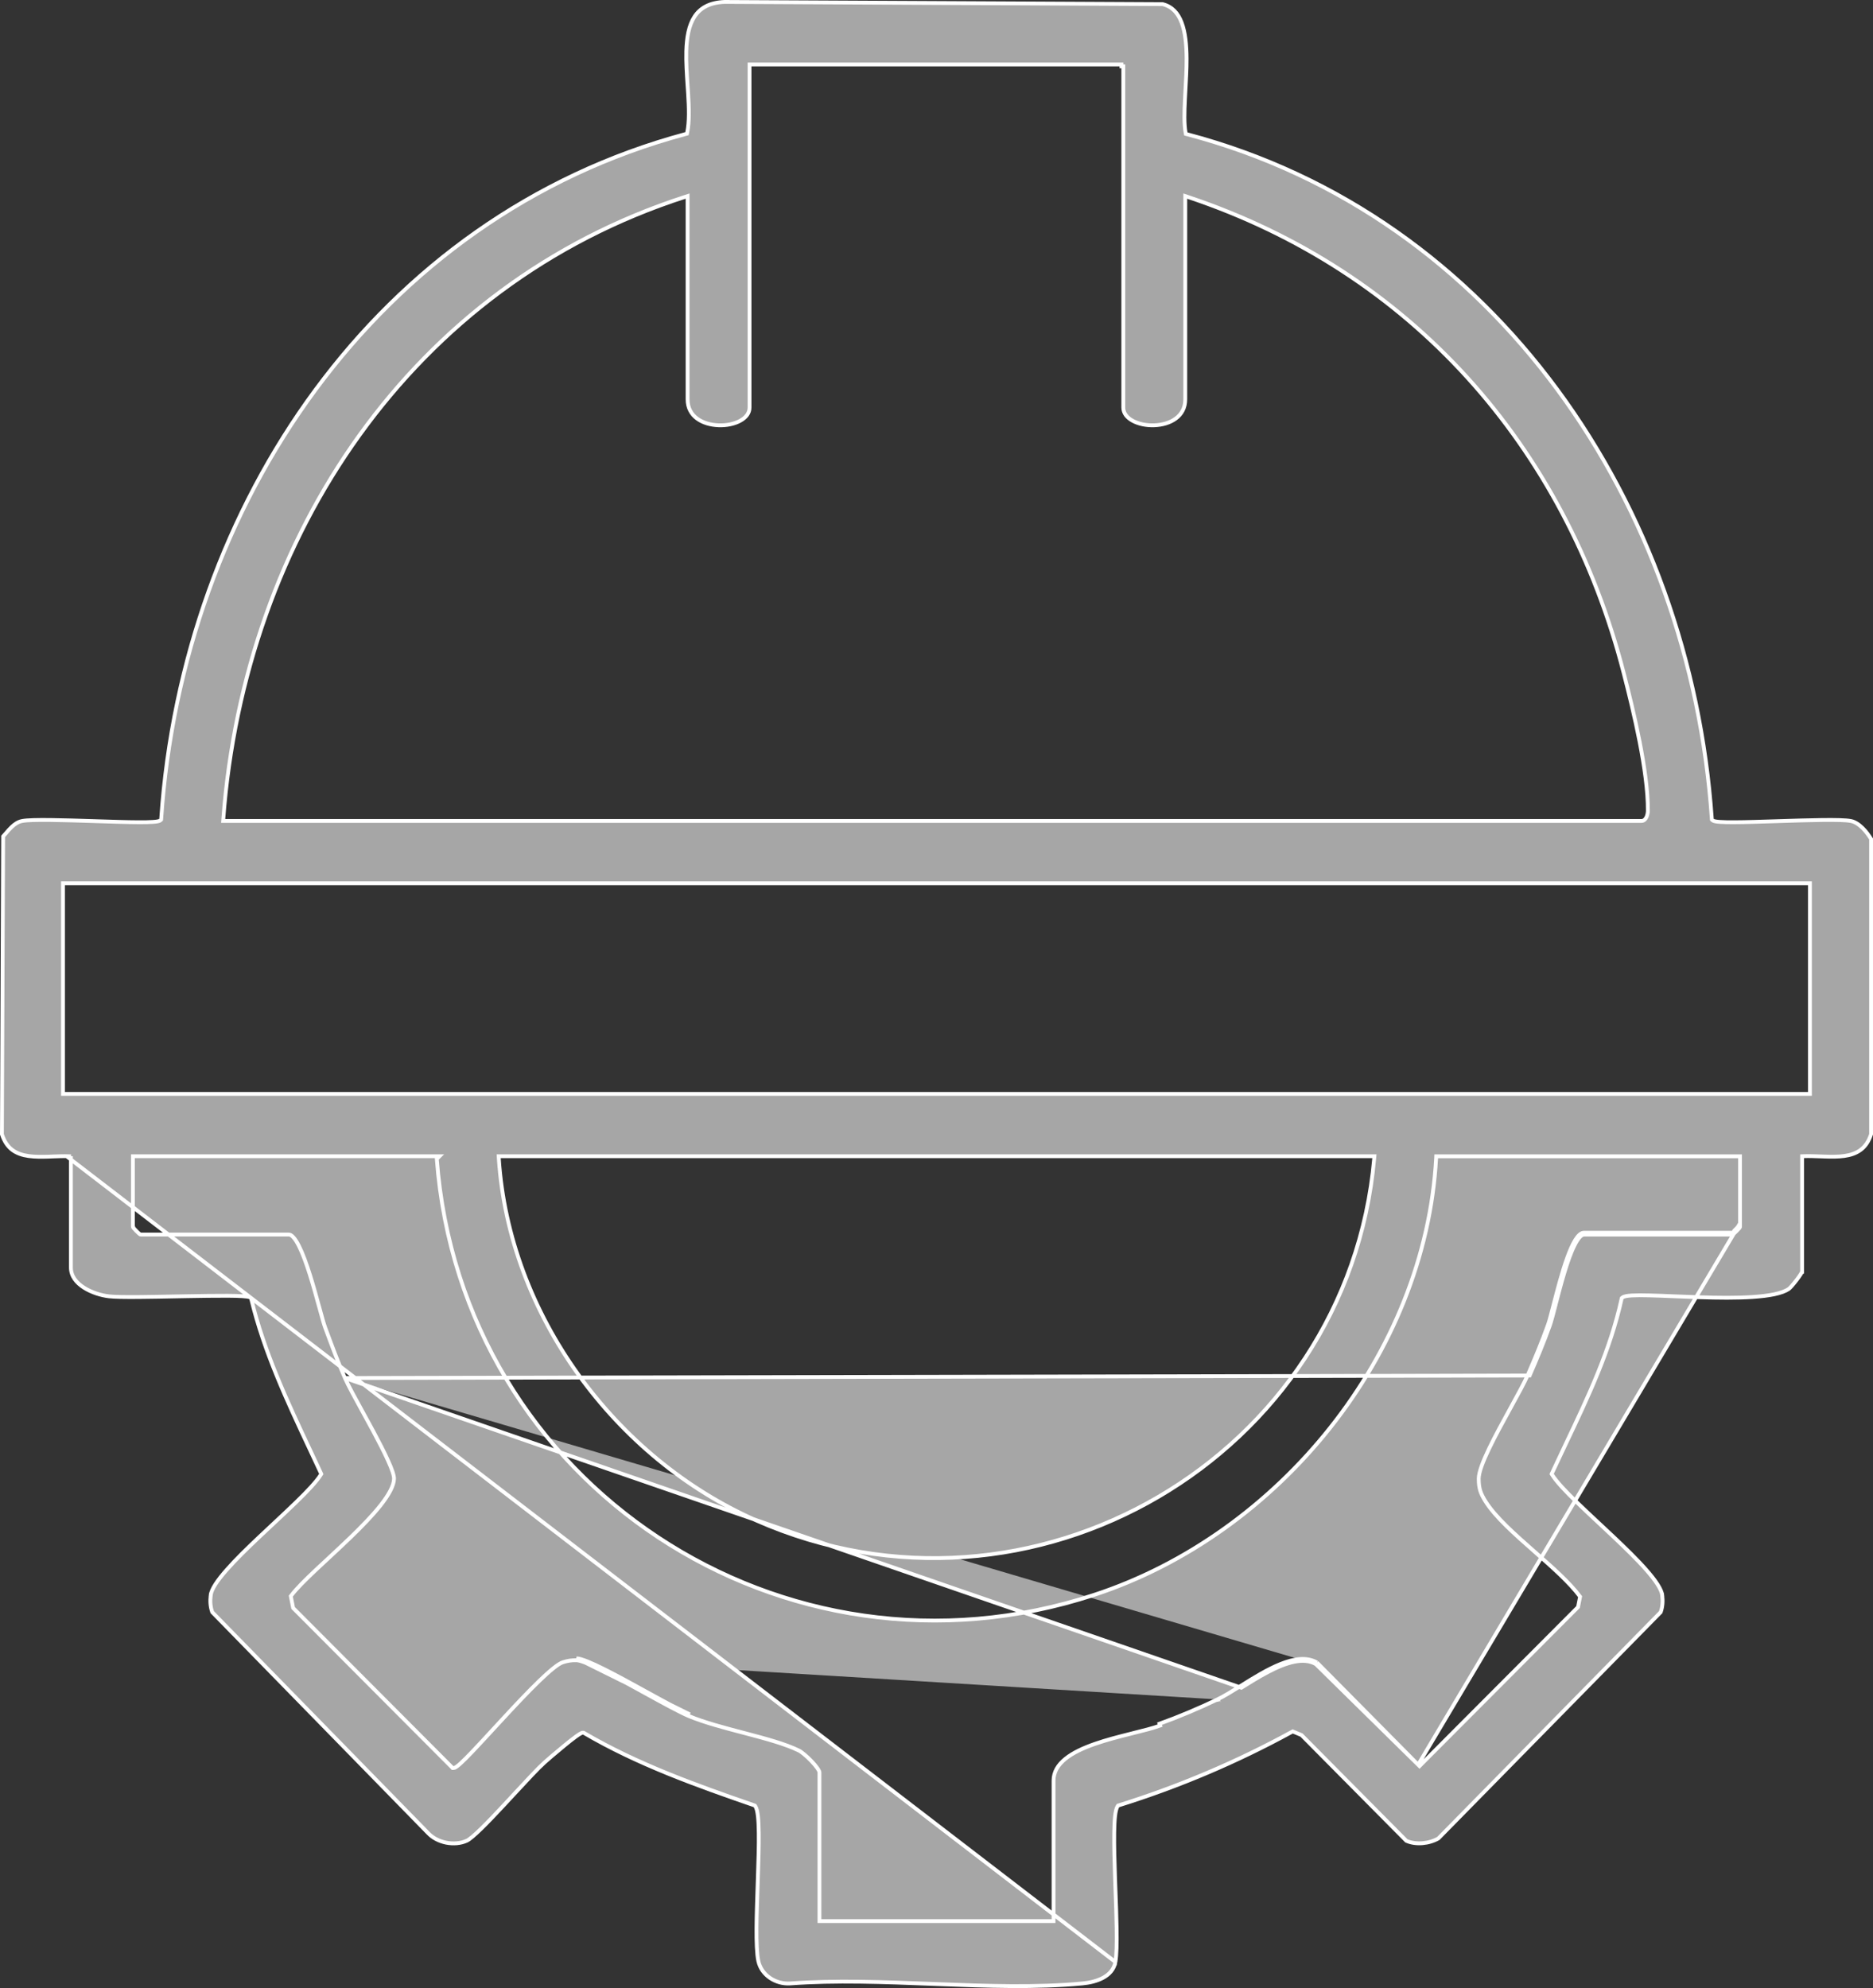 <svg width="49" height="52" viewBox="0 0 49 52" fill="none" xmlns="http://www.w3.org/2000/svg">
<rect x="0" y="0" width="49" height="52" fill="#333333" stroke="none"/>
<path d="M1.805 30.291L1.807 30.243C1.67 30.238 1.526 30.244 1.384 30.249C1.345 30.251 1.306 30.252 1.268 30.254C1.087 30.259 0.911 30.261 0.749 30.238C0.587 30.215 0.443 30.168 0.324 30.08C0.208 29.993 0.112 29.863 0.05 29.668L0.082 21.877C0.107 21.85 0.131 21.822 0.155 21.794C0.203 21.738 0.25 21.683 0.304 21.632C0.386 21.553 0.474 21.494 0.58 21.474L0.58 21.474C0.706 21.449 0.982 21.444 1.336 21.448C1.671 21.452 2.07 21.465 2.461 21.477L2.516 21.479C2.924 21.492 3.321 21.505 3.624 21.506C3.775 21.507 3.904 21.505 4 21.498C4.048 21.495 4.088 21.491 4.12 21.485C4.136 21.482 4.15 21.478 4.163 21.474C4.174 21.47 4.19 21.463 4.201 21.452L4.215 21.439L4.217 21.419C4.776 13.201 9.849 5.677 17.942 3.504L17.972 3.496L17.978 3.466C18.037 3.182 18.025 2.826 18.002 2.455C17.997 2.382 17.992 2.309 17.987 2.235C17.967 1.931 17.946 1.624 17.954 1.338C17.964 0.981 18.019 0.666 18.168 0.437C18.314 0.213 18.555 0.065 18.957 0.05L30.414 0.108C30.665 0.169 30.82 0.343 30.914 0.594C31.01 0.848 31.041 1.177 31.043 1.531C31.044 1.806 31.028 2.092 31.012 2.366C31.008 2.444 31.004 2.522 31 2.597C30.983 2.936 30.975 3.248 31.017 3.472L31.023 3.503L31.054 3.511C39.145 5.645 44.22 13.216 44.783 21.419L44.785 21.439L44.798 21.452C44.81 21.463 44.825 21.47 44.837 21.474C44.85 21.478 44.864 21.482 44.88 21.485C44.912 21.491 44.952 21.495 45 21.498C45.096 21.505 45.225 21.507 45.376 21.506C45.679 21.505 46.076 21.492 46.484 21.479L46.539 21.477C46.93 21.465 47.329 21.452 47.664 21.448C48.018 21.444 48.294 21.449 48.42 21.474L48.42 21.474C48.526 21.494 48.629 21.562 48.723 21.654C48.813 21.742 48.891 21.848 48.95 21.945V29.666C48.888 29.861 48.792 29.991 48.676 30.077C48.557 30.166 48.413 30.213 48.251 30.236C48.089 30.259 47.913 30.257 47.732 30.251C47.694 30.25 47.655 30.249 47.616 30.247C47.474 30.242 47.33 30.236 47.193 30.241L47.145 30.243V30.291V33.263C47.145 33.263 47.144 33.263 47.144 33.264C47.143 33.267 47.141 33.272 47.137 33.279C47.135 33.284 47.132 33.29 47.128 33.296C47.122 33.307 47.115 33.319 47.106 33.333C47.079 33.375 47.041 33.429 47 33.482C46.959 33.536 46.916 33.589 46.878 33.632C46.839 33.677 46.809 33.706 46.794 33.716C46.709 33.773 46.583 33.818 46.421 33.853C46.26 33.887 46.069 33.91 45.858 33.924C45.436 33.953 44.938 33.947 44.456 33.931C44.235 33.924 44.016 33.915 43.809 33.907C43.566 33.897 43.339 33.887 43.144 33.883C42.964 33.878 42.808 33.878 42.691 33.885C42.632 33.889 42.581 33.894 42.54 33.902C42.502 33.91 42.464 33.922 42.439 33.943L42.427 33.954L42.423 33.97C42.13 35.311 41.548 36.536 40.964 37.765C40.843 38.019 40.723 38.274 40.604 38.529L40.593 38.554L40.607 38.577C40.724 38.761 40.96 39.01 41.244 39.286C41.428 39.465 41.636 39.659 41.847 39.856C41.962 39.964 42.079 40.073 42.194 40.181C42.521 40.49 42.835 40.795 43.072 41.066C43.191 41.201 43.29 41.326 43.361 41.438C43.434 41.551 43.475 41.645 43.485 41.718L43.534 41.712L43.485 41.718C43.505 41.873 43.497 42.024 43.446 42.168L37.63 48.086C37.391 48.224 37.044 48.261 36.792 48.149L34.056 45.39L34.049 45.383L34.039 45.379L33.841 45.297L33.819 45.288L33.798 45.299C32.351 46.091 30.842 46.729 29.266 47.222L29.249 47.227L29.239 47.242C29.221 47.27 29.207 47.307 29.197 47.35C29.186 47.393 29.178 47.445 29.171 47.504C29.158 47.622 29.151 47.772 29.149 47.942C29.144 48.284 29.157 48.715 29.172 49.157C29.175 49.24 29.178 49.323 29.181 49.406C29.195 49.767 29.208 50.125 29.212 50.44C29.218 50.829 29.212 51.146 29.18 51.318L1.805 30.291ZM1.805 30.291H1.855V30.293V30.345V33.157C1.855 33.378 1.995 33.552 2.195 33.68C2.395 33.808 2.646 33.883 2.846 33.907C2.985 33.924 3.273 33.928 3.633 33.925C3.933 33.923 4.281 33.916 4.629 33.909C4.697 33.908 4.765 33.907 4.833 33.905C5.248 33.898 5.65 33.891 5.959 33.893C6.113 33.894 6.245 33.897 6.344 33.904C6.394 33.907 6.436 33.911 6.469 33.916C6.485 33.919 6.5 33.922 6.513 33.925C6.525 33.929 6.539 33.934 6.551 33.941L6.568 33.952L6.572 33.971C6.907 35.361 7.511 36.648 8.116 37.935C8.209 38.133 8.302 38.331 8.394 38.529L8.405 38.554L8.391 38.577C8.274 38.761 8.038 39.009 7.754 39.285C7.571 39.463 7.365 39.656 7.155 39.852C7.038 39.961 6.92 40.071 6.804 40.181C6.477 40.489 6.163 40.795 5.926 41.066C5.807 41.201 5.708 41.326 5.636 41.438C5.564 41.551 5.523 41.645 5.513 41.718L5.464 41.712L5.513 41.718C5.493 41.873 5.501 42.024 5.552 42.168L11.196 47.943L11.197 47.944C11.315 48.072 11.488 48.161 11.674 48.198C11.86 48.234 12.054 48.219 12.214 48.145L12.214 48.145C12.248 48.13 12.298 48.093 12.365 48.037C12.431 47.982 12.509 47.909 12.595 47.825C12.768 47.656 12.973 47.44 13.182 47.216C13.276 47.115 13.371 47.013 13.464 46.912C13.783 46.568 14.08 46.247 14.246 46.099L14.246 46.099C14.313 46.039 14.538 45.844 14.756 45.666C14.864 45.576 14.972 45.491 15.058 45.428C15.1 45.397 15.139 45.371 15.169 45.353C15.184 45.344 15.199 45.336 15.212 45.33C15.218 45.328 15.225 45.325 15.233 45.323C15.239 45.322 15.25 45.32 15.261 45.322L15.271 45.324L15.278 45.328C16.68 46.149 18.199 46.691 19.734 47.222L19.749 47.228L19.759 47.242C19.777 47.27 19.791 47.307 19.802 47.35C19.812 47.393 19.821 47.444 19.828 47.503C19.841 47.62 19.848 47.768 19.85 47.937C19.855 48.275 19.841 48.702 19.826 49.139C19.825 49.187 19.823 49.235 19.821 49.283C19.808 49.675 19.794 50.069 19.791 50.413C19.788 50.8 19.8 51.118 19.839 51.295L19.839 51.295C19.921 51.668 20.296 51.905 20.672 51.88C21.862 51.792 23.122 51.842 24.377 51.891L24.515 51.896C25.816 51.947 27.109 51.993 28.317 51.88C28.5 51.863 28.699 51.819 28.861 51.73C29.022 51.642 29.143 51.511 29.18 51.319L1.805 30.291ZM43.11 21.202C43.117 20.184 42.736 18.602 42.477 17.601L42.429 17.613L42.477 17.601C40.944 11.653 36.904 7.098 31.074 5.151L31.008 5.129V5.198V10.444C31.008 10.673 30.909 10.838 30.759 10.948C30.608 11.06 30.404 11.117 30.196 11.124C29.988 11.132 29.782 11.089 29.63 11.005C29.478 10.922 29.387 10.804 29.387 10.66V1.736H29.339V1.686H29.337H29.287H19.659H19.609V1.736V10.66C19.609 10.804 19.518 10.922 19.366 11.005C19.214 11.089 19.008 11.132 18.8 11.124C18.592 11.117 18.387 11.06 18.236 10.948C18.087 10.838 17.988 10.673 17.988 10.444V5.198V5.129L17.922 5.15C10.771 7.457 6.4 14.022 5.842 21.419L5.838 21.473H5.892H42.944C43.014 21.473 43.056 21.414 43.077 21.366C43.099 21.315 43.11 21.253 43.11 21.202ZM43.11 21.202L43.06 21.201H43.11C43.11 21.202 43.11 21.202 43.11 21.202ZM9.024 36.044C9.109 36.238 9.291 36.57 9.492 36.936C9.582 37.1 9.675 37.27 9.766 37.438C9.912 37.711 10.05 37.978 10.15 38.2C10.201 38.311 10.241 38.41 10.269 38.493C10.297 38.577 10.309 38.64 10.308 38.679L10.308 38.679C10.306 38.767 10.274 38.87 10.214 38.987C10.154 39.103 10.068 39.231 9.963 39.365C9.752 39.634 9.465 39.928 9.162 40.221C8.972 40.404 8.777 40.585 8.59 40.759C8.477 40.863 8.367 40.965 8.263 41.063C7.988 41.323 7.753 41.555 7.621 41.732L7.608 41.749L7.612 41.771L7.666 42.044L7.669 42.059L7.68 42.07L11.827 46.23L11.841 46.245H11.862C11.88 46.245 11.897 46.238 11.909 46.232C11.922 46.225 11.936 46.217 11.95 46.206C11.979 46.185 12.014 46.156 12.053 46.12C12.133 46.048 12.235 45.945 12.352 45.822C12.514 45.652 12.708 45.442 12.914 45.218C13.007 45.118 13.101 45.015 13.197 44.912C13.507 44.577 13.827 44.238 14.102 43.972C14.239 43.839 14.365 43.725 14.472 43.639C14.58 43.552 14.665 43.498 14.722 43.48C14.844 43.44 14.956 43.422 15.083 43.426M9.024 36.044L32.476 44.145L32.485 44.139C32.704 44.002 32.937 43.857 33.17 43.735C33.406 43.61 33.64 43.511 33.856 43.467C34.07 43.423 34.262 43.435 34.423 43.526M9.024 36.044C8.836 35.616 8.668 35.159 8.506 34.722L8.506 34.722C8.469 34.621 8.417 34.429 8.354 34.198L8.342 34.157C8.274 33.907 8.193 33.613 8.104 33.332C8.015 33.05 7.919 32.785 7.821 32.59C7.771 32.492 7.723 32.415 7.676 32.363C7.628 32.31 7.589 32.291 7.56 32.291H3.688C3.676 32.291 3.668 32.287 3.666 32.286L3.665 32.286C3.662 32.284 3.659 32.282 3.657 32.281C3.654 32.279 3.65 32.276 3.647 32.273C3.641 32.268 3.633 32.261 3.625 32.254C3.608 32.239 3.588 32.219 3.568 32.199C3.548 32.179 3.528 32.158 3.514 32.142C3.506 32.134 3.499 32.126 3.494 32.12C3.493 32.118 3.491 32.116 3.49 32.114C3.489 32.112 3.487 32.111 3.487 32.109C3.485 32.108 3.484 32.105 3.482 32.101L3.482 32.101C3.481 32.099 3.477 32.09 3.477 32.078V30.293V30.243H3.527H11.377H11.498L11.427 30.314C12.071 38.846 20.504 44.378 28.625 41.716C33.459 40.132 37.287 35.434 37.571 30.293L37.573 30.245H37.62H45.471H45.521V30.295V32.081C45.521 32.092 45.517 32.101 45.516 32.103L45.516 32.103C45.514 32.107 45.513 32.11 45.511 32.111C45.509 32.115 45.506 32.119 45.504 32.122C45.498 32.128 45.492 32.136 45.484 32.144C45.469 32.161 45.45 32.181 45.43 32.201C45.41 32.221 45.389 32.241 45.373 32.256C45.365 32.264 45.357 32.27 45.351 32.276C45.348 32.278 45.344 32.281 45.34 32.283C45.339 32.284 45.336 32.286 45.333 32.288L45.332 32.288C45.33 32.289 45.321 32.293 45.309 32.293H41.438C41.408 32.293 41.371 32.312 41.325 32.362C41.28 32.413 41.233 32.487 41.187 32.581C41.093 32.769 41.004 33.027 40.922 33.3C40.84 33.573 40.765 33.86 40.701 34.106L40.696 34.128C40.635 34.362 40.584 34.56 40.546 34.667C40.392 35.098 40.2 35.56 40.017 35.979L9.024 36.044ZM15.083 43.426C15.127 43.428 15.197 43.446 15.29 43.481C15.382 43.515 15.492 43.563 15.616 43.622C15.863 43.739 16.161 43.897 16.466 44.063C16.604 44.138 16.743 44.215 16.88 44.29C17.347 44.547 17.784 44.787 18.028 44.889L18.028 44.889C18.436 45.057 18.944 45.191 19.438 45.32C19.467 45.328 19.496 45.336 19.525 45.343C20.048 45.481 20.547 45.616 20.897 45.787C20.932 45.803 20.983 45.84 21.043 45.89C21.103 45.94 21.168 46.001 21.227 46.063C21.288 46.126 21.342 46.19 21.381 46.245C21.4 46.273 21.415 46.297 21.425 46.318C21.435 46.34 21.438 46.353 21.438 46.359V50.199V50.249H21.488H27.512H27.562V50.199V46.576C27.562 46.348 27.677 46.162 27.871 46.005C28.067 45.846 28.337 45.721 28.638 45.616C28.938 45.511 29.264 45.427 29.566 45.352C29.589 45.346 29.612 45.34 29.635 45.334C29.91 45.266 30.163 45.203 30.351 45.135C30.351 45.135 30.351 45.135 30.351 45.135L30.334 45.087C30.812 44.916 31.392 44.672 31.851 44.45M15.083 43.426C15.083 43.426 15.083 43.426 15.083 43.426L15.085 43.376M15.083 43.426C15.083 43.426 15.084 43.426 15.084 43.426L15.085 43.376M31.851 44.45L31.872 44.496C31.872 44.496 31.872 44.495 31.873 44.495L31.851 44.45ZM31.851 44.45C32.026 44.366 32.234 44.236 32.46 44.096C33.121 43.683 33.928 43.181 34.453 43.486M34.453 43.486L34.418 43.522L34.423 43.526M34.453 43.486L37.1 46.159M34.453 43.486L34.428 43.529C34.426 43.528 34.425 43.527 34.423 43.526M34.423 43.526L37.1 46.159M37.1 46.159L37.1 46.159L37.136 46.195L37.171 46.16L37.171 46.159L41.283 42.035L41.337 41.762C41.058 41.388 40.606 40.99 40.153 40.592C39.638 40.139 39.123 39.686 38.861 39.268C38.732 39.062 38.685 38.928 38.685 38.678C38.685 38.343 39.134 37.525 39.514 36.833C39.706 36.484 39.88 36.167 39.971 35.959C40.154 35.541 40.346 35.079 40.499 34.65C40.536 34.546 40.587 34.349 40.648 34.112C40.839 33.375 41.132 32.243 41.438 32.243H45.309C45.32 32.243 45.471 32.092 45.471 32.081L37.1 46.159ZM15.085 43.376C15.343 43.388 16.166 43.84 16.907 44.248C17.373 44.504 17.806 44.742 18.047 44.843L15.085 43.376ZM47.35 23.154V23.104H47.3H1.698H1.648V23.154V28.562V28.612H1.698H47.3H47.35V28.562V23.154ZM35.951 30.297L35.956 30.243H35.901H13.099H13.046L13.049 30.296C13.317 34.389 16.09 38.138 19.783 39.768C26.973 42.941 35.258 38.113 35.951 30.297Z" fill="#A6A6A6" stroke="white" stroke-width="0.1"/>
</svg>
